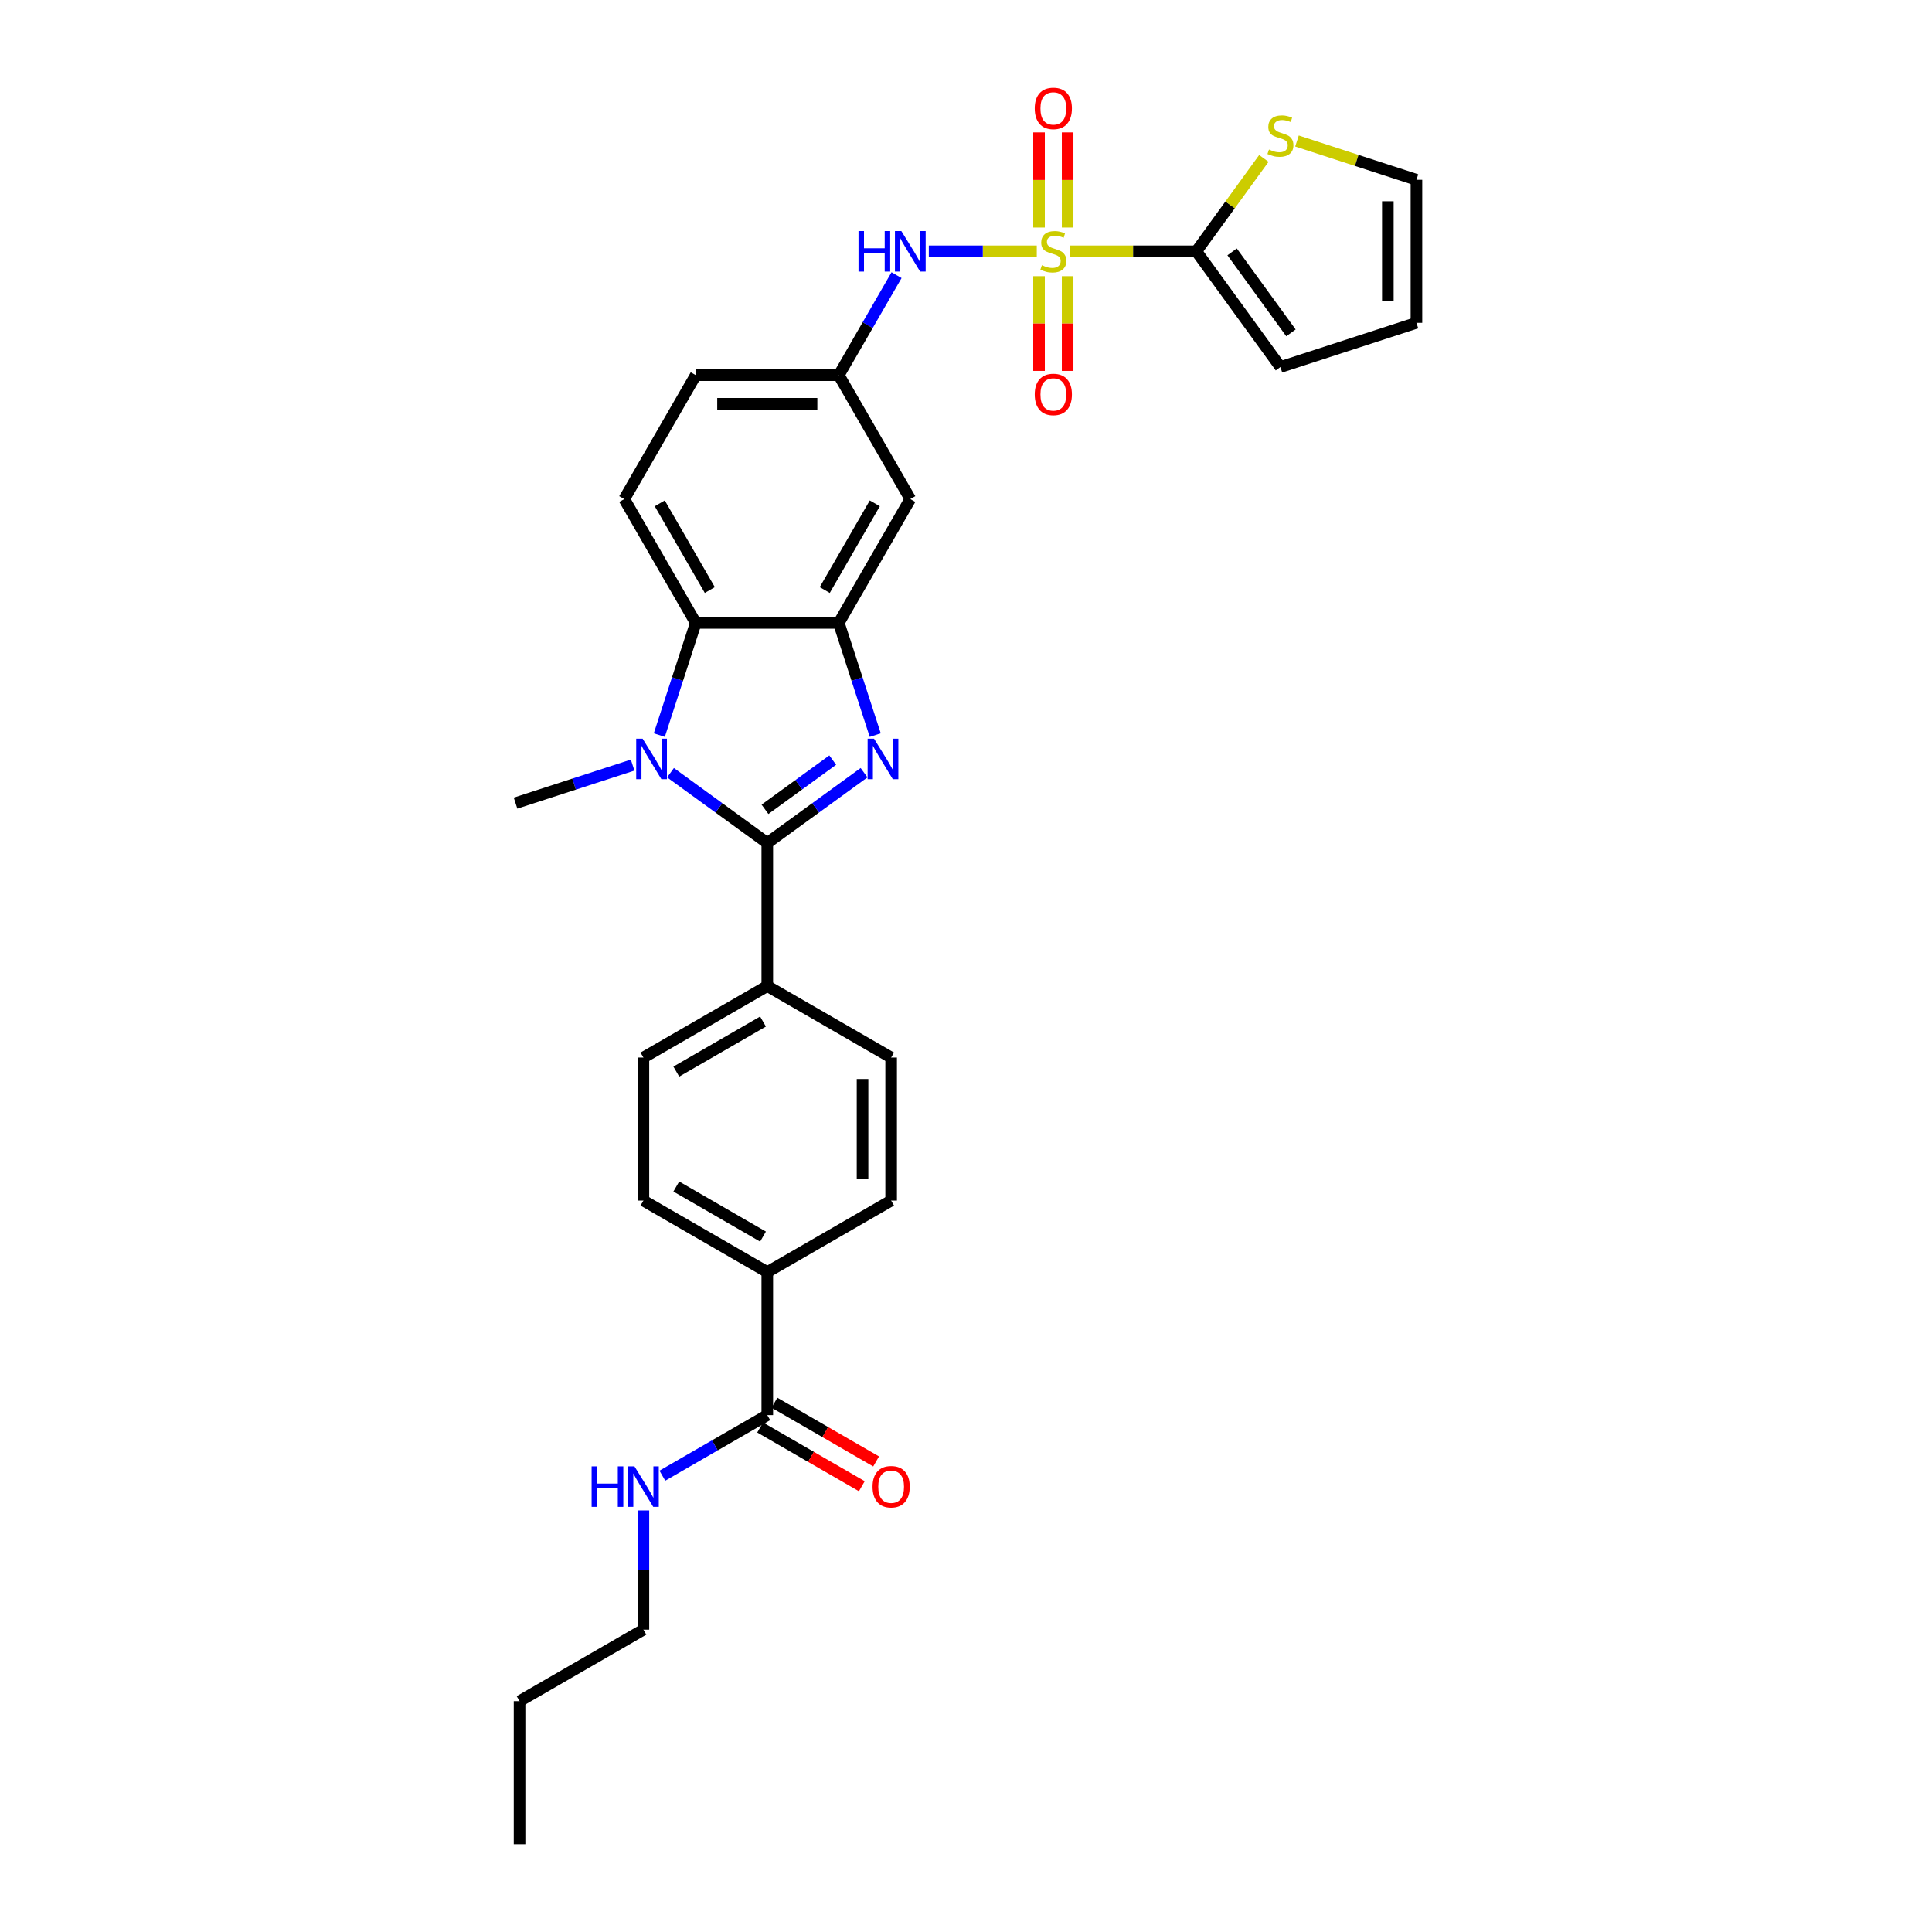<?xml version='1.0' encoding='iso-8859-1'?>
<svg version='1.1' baseProfile='full'
              xmlns='http://www.w3.org/2000/svg'
                      xmlns:rdkit='http://www.rdkit.org/xml'
                      xmlns:xlink='http://www.w3.org/1999/xlink'
                  xml:space='preserve'
width='1000px' height='1000px' viewBox='0 0 1000 1000'>
<!-- END OF HEADER -->
<rect style='opacity:1.0;fill:#FFFFFF;stroke:none' width='1000' height='1000' x='0' y='0'> </rect>
<path class='bond-4' d='M 553.776,130.085 L 586.505,130.085' style='fill:none;fill-rule:evenodd;stroke:#CCCC00;stroke-width:6px;stroke-linecap:butt;stroke-linejoin:miter;stroke-opacity:1' />
<path class='bond-4' d='M 586.505,130.085 L 619.233,130.085' style='fill:none;fill-rule:evenodd;stroke:#000000;stroke-width:6px;stroke-linecap:butt;stroke-linejoin:miter;stroke-opacity:1' />
<path class='bond-6' d='M 536.631,130.085 L 508.696,130.085' style='fill:none;fill-rule:evenodd;stroke:#CCCC00;stroke-width:6px;stroke-linecap:butt;stroke-linejoin:miter;stroke-opacity:1' />
<path class='bond-6' d='M 508.696,130.085 L 480.761,130.085' style='fill:none;fill-rule:evenodd;stroke:#0000FF;stroke-width:6px;stroke-linecap:butt;stroke-linejoin:miter;stroke-opacity:1' />
<path class='bond-11' d='M 537.801,142.951 L 537.801,167.468' style='fill:none;fill-rule:evenodd;stroke:#CCCC00;stroke-width:6px;stroke-linecap:butt;stroke-linejoin:miter;stroke-opacity:1' />
<path class='bond-11' d='M 537.801,167.468 L 537.801,191.984' style='fill:none;fill-rule:evenodd;stroke:#FF0000;stroke-width:6px;stroke-linecap:butt;stroke-linejoin:miter;stroke-opacity:1' />
<path class='bond-11' d='M 552.607,142.951 L 552.607,167.468' style='fill:none;fill-rule:evenodd;stroke:#CCCC00;stroke-width:6px;stroke-linecap:butt;stroke-linejoin:miter;stroke-opacity:1' />
<path class='bond-11' d='M 552.607,167.468 L 552.607,191.984' style='fill:none;fill-rule:evenodd;stroke:#FF0000;stroke-width:6px;stroke-linecap:butt;stroke-linejoin:miter;stroke-opacity:1' />
<path class='bond-12' d='M 552.607,117.781 L 552.607,93.153' style='fill:none;fill-rule:evenodd;stroke:#CCCC00;stroke-width:6px;stroke-linecap:butt;stroke-linejoin:miter;stroke-opacity:1' />
<path class='bond-12' d='M 552.607,93.153 L 552.607,68.525' style='fill:none;fill-rule:evenodd;stroke:#FF0000;stroke-width:6px;stroke-linecap:butt;stroke-linejoin:miter;stroke-opacity:1' />
<path class='bond-12' d='M 537.801,117.781 L 537.801,93.153' style='fill:none;fill-rule:evenodd;stroke:#CCCC00;stroke-width:6px;stroke-linecap:butt;stroke-linejoin:miter;stroke-opacity:1' />
<path class='bond-12' d='M 537.801,93.153 L 537.801,68.525' style='fill:none;fill-rule:evenodd;stroke:#FF0000;stroke-width:6px;stroke-linecap:butt;stroke-linejoin:miter;stroke-opacity:1' />
<path class='bond-0' d='M 397.145,436.339 L 422.189,418.143' style='fill:none;fill-rule:evenodd;stroke:#000000;stroke-width:6px;stroke-linecap:butt;stroke-linejoin:miter;stroke-opacity:1' />
<path class='bond-0' d='M 422.189,418.143 L 447.234,399.947' style='fill:none;fill-rule:evenodd;stroke:#0000FF;stroke-width:6px;stroke-linecap:butt;stroke-linejoin:miter;stroke-opacity:1' />
<path class='bond-0' d='M 395.955,418.902 L 413.487,406.165' style='fill:none;fill-rule:evenodd;stroke:#000000;stroke-width:6px;stroke-linecap:butt;stroke-linejoin:miter;stroke-opacity:1' />
<path class='bond-0' d='M 413.487,406.165 L 431.018,393.427' style='fill:none;fill-rule:evenodd;stroke:#0000FF;stroke-width:6px;stroke-linecap:butt;stroke-linejoin:miter;stroke-opacity:1' />
<path class='bond-10' d='M 397.145,436.339 L 397.145,510.368' style='fill:none;fill-rule:evenodd;stroke:#000000;stroke-width:6px;stroke-linecap:butt;stroke-linejoin:miter;stroke-opacity:1' />
<path class='bond-32' d='M 397.145,436.339 L 372.1,418.143' style='fill:none;fill-rule:evenodd;stroke:#000000;stroke-width:6px;stroke-linecap:butt;stroke-linejoin:miter;stroke-opacity:1' />
<path class='bond-32' d='M 372.1,418.143 L 347.055,399.947' style='fill:none;fill-rule:evenodd;stroke:#0000FF;stroke-width:6px;stroke-linecap:butt;stroke-linejoin:miter;stroke-opacity:1' />
<path class='bond-1' d='M 453.028,380.492 L 443.594,351.456' style='fill:none;fill-rule:evenodd;stroke:#0000FF;stroke-width:6px;stroke-linecap:butt;stroke-linejoin:miter;stroke-opacity:1' />
<path class='bond-1' d='M 443.594,351.456 L 434.159,322.419' style='fill:none;fill-rule:evenodd;stroke:#000000;stroke-width:6px;stroke-linecap:butt;stroke-linejoin:miter;stroke-opacity:1' />
<path class='bond-2' d='M 341.261,380.492 L 350.695,351.456' style='fill:none;fill-rule:evenodd;stroke:#0000FF;stroke-width:6px;stroke-linecap:butt;stroke-linejoin:miter;stroke-opacity:1' />
<path class='bond-2' d='M 350.695,351.456 L 360.13,322.419' style='fill:none;fill-rule:evenodd;stroke:#000000;stroke-width:6px;stroke-linecap:butt;stroke-linejoin:miter;stroke-opacity:1' />
<path class='bond-26' d='M 327.452,396.01 L 297.15,405.856' style='fill:none;fill-rule:evenodd;stroke:#0000FF;stroke-width:6px;stroke-linecap:butt;stroke-linejoin:miter;stroke-opacity:1' />
<path class='bond-26' d='M 297.15,405.856 L 266.847,415.702' style='fill:none;fill-rule:evenodd;stroke:#000000;stroke-width:6px;stroke-linecap:butt;stroke-linejoin:miter;stroke-opacity:1' />
<path class='bond-3' d='M 434.159,322.419 L 471.174,258.308' style='fill:none;fill-rule:evenodd;stroke:#000000;stroke-width:6px;stroke-linecap:butt;stroke-linejoin:miter;stroke-opacity:1' />
<path class='bond-3' d='M 426.889,305.4 L 452.8,260.522' style='fill:none;fill-rule:evenodd;stroke:#000000;stroke-width:6px;stroke-linecap:butt;stroke-linejoin:miter;stroke-opacity:1' />
<path class='bond-31' d='M 434.159,322.419 L 360.13,322.419' style='fill:none;fill-rule:evenodd;stroke:#000000;stroke-width:6px;stroke-linecap:butt;stroke-linejoin:miter;stroke-opacity:1' />
<path class='bond-8' d='M 619.233,130.085 L 636.703,106.039' style='fill:none;fill-rule:evenodd;stroke:#000000;stroke-width:6px;stroke-linecap:butt;stroke-linejoin:miter;stroke-opacity:1' />
<path class='bond-8' d='M 636.703,106.039 L 654.174,81.993' style='fill:none;fill-rule:evenodd;stroke:#CCCC00;stroke-width:6px;stroke-linecap:butt;stroke-linejoin:miter;stroke-opacity:1' />
<path class='bond-16' d='M 619.233,130.085 L 662.747,189.976' style='fill:none;fill-rule:evenodd;stroke:#000000;stroke-width:6px;stroke-linecap:butt;stroke-linejoin:miter;stroke-opacity:1' />
<path class='bond-16' d='M 637.738,130.366 L 668.198,172.29' style='fill:none;fill-rule:evenodd;stroke:#000000;stroke-width:6px;stroke-linecap:butt;stroke-linejoin:miter;stroke-opacity:1' />
<path class='bond-5' d='M 360.13,322.419 L 323.115,258.308' style='fill:none;fill-rule:evenodd;stroke:#000000;stroke-width:6px;stroke-linecap:butt;stroke-linejoin:miter;stroke-opacity:1' />
<path class='bond-5' d='M 367.4,305.4 L 341.49,260.522' style='fill:none;fill-rule:evenodd;stroke:#000000;stroke-width:6px;stroke-linecap:butt;stroke-linejoin:miter;stroke-opacity:1' />
<path class='bond-14' d='M 464.053,142.418 L 449.106,168.307' style='fill:none;fill-rule:evenodd;stroke:#0000FF;stroke-width:6px;stroke-linecap:butt;stroke-linejoin:miter;stroke-opacity:1' />
<path class='bond-14' d='M 449.106,168.307 L 434.159,194.196' style='fill:none;fill-rule:evenodd;stroke:#000000;stroke-width:6px;stroke-linecap:butt;stroke-linejoin:miter;stroke-opacity:1' />
<path class='bond-7' d='M 397.145,732.457 L 397.145,658.427' style='fill:none;fill-rule:evenodd;stroke:#000000;stroke-width:6px;stroke-linecap:butt;stroke-linejoin:miter;stroke-opacity:1' />
<path class='bond-18' d='M 393.443,738.868 L 419.762,754.063' style='fill:none;fill-rule:evenodd;stroke:#000000;stroke-width:6px;stroke-linecap:butt;stroke-linejoin:miter;stroke-opacity:1' />
<path class='bond-18' d='M 419.762,754.063 L 446.08,769.258' style='fill:none;fill-rule:evenodd;stroke:#FF0000;stroke-width:6px;stroke-linecap:butt;stroke-linejoin:miter;stroke-opacity:1' />
<path class='bond-18' d='M 400.846,726.046 L 427.164,741.241' style='fill:none;fill-rule:evenodd;stroke:#000000;stroke-width:6px;stroke-linecap:butt;stroke-linejoin:miter;stroke-opacity:1' />
<path class='bond-18' d='M 427.164,741.241 L 453.483,756.436' style='fill:none;fill-rule:evenodd;stroke:#FF0000;stroke-width:6px;stroke-linecap:butt;stroke-linejoin:miter;stroke-opacity:1' />
<path class='bond-24' d='M 397.145,732.457 L 369.99,748.135' style='fill:none;fill-rule:evenodd;stroke:#000000;stroke-width:6px;stroke-linecap:butt;stroke-linejoin:miter;stroke-opacity:1' />
<path class='bond-24' d='M 369.99,748.135 L 342.835,763.813' style='fill:none;fill-rule:evenodd;stroke:#0000FF;stroke-width:6px;stroke-linecap:butt;stroke-linejoin:miter;stroke-opacity:1' />
<path class='bond-17' d='M 671.319,72.979 L 702.236,83.025' style='fill:none;fill-rule:evenodd;stroke:#CCCC00;stroke-width:6px;stroke-linecap:butt;stroke-linejoin:miter;stroke-opacity:1' />
<path class='bond-17' d='M 702.236,83.025 L 733.153,93.07' style='fill:none;fill-rule:evenodd;stroke:#000000;stroke-width:6px;stroke-linecap:butt;stroke-linejoin:miter;stroke-opacity:1' />
<path class='bond-9' d='M 471.174,258.308 L 434.159,194.196' style='fill:none;fill-rule:evenodd;stroke:#000000;stroke-width:6px;stroke-linecap:butt;stroke-linejoin:miter;stroke-opacity:1' />
<path class='bond-20' d='M 397.145,510.368 L 461.256,547.383' style='fill:none;fill-rule:evenodd;stroke:#000000;stroke-width:6px;stroke-linecap:butt;stroke-linejoin:miter;stroke-opacity:1' />
<path class='bond-21' d='M 397.145,510.368 L 333.033,547.383' style='fill:none;fill-rule:evenodd;stroke:#000000;stroke-width:6px;stroke-linecap:butt;stroke-linejoin:miter;stroke-opacity:1' />
<path class='bond-21' d='M 394.931,528.743 L 350.053,554.653' style='fill:none;fill-rule:evenodd;stroke:#000000;stroke-width:6px;stroke-linecap:butt;stroke-linejoin:miter;stroke-opacity:1' />
<path class='bond-13' d='M 323.115,258.308 L 360.13,194.196' style='fill:none;fill-rule:evenodd;stroke:#000000;stroke-width:6px;stroke-linecap:butt;stroke-linejoin:miter;stroke-opacity:1' />
<path class='bond-25' d='M 434.159,194.196 L 360.13,194.196' style='fill:none;fill-rule:evenodd;stroke:#000000;stroke-width:6px;stroke-linecap:butt;stroke-linejoin:miter;stroke-opacity:1' />
<path class='bond-25' d='M 423.055,209.002 L 371.234,209.002' style='fill:none;fill-rule:evenodd;stroke:#000000;stroke-width:6px;stroke-linecap:butt;stroke-linejoin:miter;stroke-opacity:1' />
<path class='bond-15' d='M 397.145,658.427 L 333.033,621.413' style='fill:none;fill-rule:evenodd;stroke:#000000;stroke-width:6px;stroke-linecap:butt;stroke-linejoin:miter;stroke-opacity:1' />
<path class='bond-15' d='M 394.931,640.053 L 350.053,614.143' style='fill:none;fill-rule:evenodd;stroke:#000000;stroke-width:6px;stroke-linecap:butt;stroke-linejoin:miter;stroke-opacity:1' />
<path class='bond-33' d='M 397.145,658.427 L 461.256,621.413' style='fill:none;fill-rule:evenodd;stroke:#000000;stroke-width:6px;stroke-linecap:butt;stroke-linejoin:miter;stroke-opacity:1' />
<path class='bond-19' d='M 662.747,189.976 L 733.153,167.1' style='fill:none;fill-rule:evenodd;stroke:#000000;stroke-width:6px;stroke-linecap:butt;stroke-linejoin:miter;stroke-opacity:1' />
<path class='bond-30' d='M 733.153,93.07 L 733.153,167.1' style='fill:none;fill-rule:evenodd;stroke:#000000;stroke-width:6px;stroke-linecap:butt;stroke-linejoin:miter;stroke-opacity:1' />
<path class='bond-30' d='M 718.347,104.175 L 718.347,155.995' style='fill:none;fill-rule:evenodd;stroke:#000000;stroke-width:6px;stroke-linecap:butt;stroke-linejoin:miter;stroke-opacity:1' />
<path class='bond-23' d='M 461.256,547.383 L 461.256,621.413' style='fill:none;fill-rule:evenodd;stroke:#000000;stroke-width:6px;stroke-linecap:butt;stroke-linejoin:miter;stroke-opacity:1' />
<path class='bond-23' d='M 446.45,558.488 L 446.45,610.308' style='fill:none;fill-rule:evenodd;stroke:#000000;stroke-width:6px;stroke-linecap:butt;stroke-linejoin:miter;stroke-opacity:1' />
<path class='bond-22' d='M 333.033,547.383 L 333.033,621.413' style='fill:none;fill-rule:evenodd;stroke:#000000;stroke-width:6px;stroke-linecap:butt;stroke-linejoin:miter;stroke-opacity:1' />
<path class='bond-27' d='M 333.033,781.805 L 333.033,812.653' style='fill:none;fill-rule:evenodd;stroke:#0000FF;stroke-width:6px;stroke-linecap:butt;stroke-linejoin:miter;stroke-opacity:1' />
<path class='bond-27' d='M 333.033,812.653 L 333.033,843.501' style='fill:none;fill-rule:evenodd;stroke:#000000;stroke-width:6px;stroke-linecap:butt;stroke-linejoin:miter;stroke-opacity:1' />
<path class='bond-28' d='M 333.033,843.501 L 268.922,880.516' style='fill:none;fill-rule:evenodd;stroke:#000000;stroke-width:6px;stroke-linecap:butt;stroke-linejoin:miter;stroke-opacity:1' />
<path class='bond-29' d='M 268.922,880.516 L 268.922,954.545' style='fill:none;fill-rule:evenodd;stroke:#000000;stroke-width:6px;stroke-linecap:butt;stroke-linejoin:miter;stroke-opacity:1' />
<path  class='atom-0' d='M 539.281 137.281
Q 539.518 137.37, 540.495 137.784
Q 541.472 138.199, 542.539 138.465
Q 543.634 138.702, 544.7 138.702
Q 546.684 138.702, 547.839 137.755
Q 548.994 136.777, 548.994 135.089
Q 548.994 133.935, 548.402 133.224
Q 547.839 132.513, 546.951 132.128
Q 546.062 131.743, 544.582 131.299
Q 542.716 130.737, 541.591 130.204
Q 540.495 129.67, 539.696 128.545
Q 538.926 127.42, 538.926 125.525
Q 538.926 122.889, 540.703 121.261
Q 542.509 119.632, 546.062 119.632
Q 548.49 119.632, 551.244 120.787
L 550.563 123.067
Q 548.046 122.031, 546.151 122.031
Q 544.108 122.031, 542.983 122.889
Q 541.857 123.719, 541.887 125.17
Q 541.887 126.295, 542.45 126.976
Q 543.042 127.657, 543.871 128.042
Q 544.73 128.427, 546.151 128.871
Q 548.046 129.463, 549.172 130.055
Q 550.297 130.648, 551.096 131.862
Q 551.925 133.046, 551.925 135.089
Q 551.925 137.991, 549.971 139.561
Q 548.046 141.101, 544.819 141.101
Q 542.953 141.101, 541.532 140.686
Q 540.14 140.301, 538.482 139.62
L 539.281 137.281
' fill='#CCCC00'/>
<path  class='atom-2' d='M 452.401 382.343
L 459.271 393.447
Q 459.952 394.543, 461.048 396.527
Q 462.144 398.511, 462.203 398.629
L 462.203 382.343
L 464.986 382.343
L 464.986 403.308
L 462.114 403.308
L 454.741 391.167
Q 453.882 389.746, 452.964 388.117
Q 452.076 386.489, 451.809 385.985
L 451.809 403.308
L 449.085 403.308
L 449.085 382.343
L 452.401 382.343
' fill='#0000FF'/>
<path  class='atom-3' d='M 332.619 382.343
L 339.489 393.447
Q 340.17 394.543, 341.266 396.527
Q 342.362 398.511, 342.421 398.629
L 342.421 382.343
L 345.204 382.343
L 345.204 403.308
L 342.332 403.308
L 334.959 391.167
Q 334.1 389.746, 333.182 388.117
Q 332.294 386.489, 332.027 385.985
L 332.027 403.308
L 329.303 403.308
L 329.303 382.343
L 332.619 382.343
' fill='#0000FF'/>
<path  class='atom-7' d='M 444.361 119.602
L 447.203 119.602
L 447.203 128.516
L 457.923 128.516
L 457.923 119.602
L 460.766 119.602
L 460.766 140.568
L 457.923 140.568
L 457.923 130.885
L 447.203 130.885
L 447.203 140.568
L 444.361 140.568
L 444.361 119.602
' fill='#0000FF'/>
<path  class='atom-7' d='M 466.54 119.602
L 473.41 130.707
Q 474.091 131.803, 475.186 133.787
Q 476.282 135.771, 476.341 135.889
L 476.341 119.602
L 479.125 119.602
L 479.125 140.568
L 476.253 140.568
L 468.879 128.427
Q 468.02 127.005, 467.102 125.377
Q 466.214 123.748, 465.948 123.245
L 465.948 140.568
L 463.223 140.568
L 463.223 119.602
L 466.54 119.602
' fill='#0000FF'/>
<path  class='atom-9' d='M 656.824 77.39
Q 657.061 77.478, 658.038 77.893
Q 659.015 78.308, 660.081 78.574
Q 661.177 78.811, 662.243 78.811
Q 664.227 78.811, 665.382 77.863
Q 666.537 76.886, 666.537 75.198
Q 666.537 74.043, 665.945 73.333
Q 665.382 72.622, 664.494 72.237
Q 663.605 71.852, 662.125 71.408
Q 660.259 70.845, 659.134 70.312
Q 658.038 69.779, 657.239 68.654
Q 656.469 67.529, 656.469 65.634
Q 656.469 62.998, 658.246 61.37
Q 660.052 59.741, 663.605 59.741
Q 666.033 59.741, 668.787 60.896
L 668.106 63.176
Q 665.589 62.139, 663.694 62.139
Q 661.651 62.139, 660.526 62.998
Q 659.4 63.827, 659.43 65.278
Q 659.43 66.404, 659.993 67.085
Q 660.585 67.766, 661.414 68.151
Q 662.273 68.536, 663.694 68.98
Q 665.589 69.572, 666.715 70.164
Q 667.84 70.757, 668.639 71.971
Q 669.468 73.155, 669.468 75.198
Q 669.468 78.1, 667.514 79.67
Q 665.589 81.21, 662.362 81.21
Q 660.496 81.21, 659.075 80.795
Q 657.683 80.41, 656.025 79.729
L 656.824 77.39
' fill='#CCCC00'/>
<path  class='atom-12' d='M 535.58 204.174
Q 535.58 199.14, 538.067 196.327
Q 540.555 193.514, 545.204 193.514
Q 549.853 193.514, 552.34 196.327
Q 554.827 199.14, 554.827 204.174
Q 554.827 209.267, 552.31 212.169
Q 549.793 215.041, 545.204 215.041
Q 540.584 215.041, 538.067 212.169
Q 535.58 209.297, 535.58 204.174
M 545.204 212.672
Q 548.402 212.672, 550.119 210.54
Q 551.866 208.379, 551.866 204.174
Q 551.866 200.058, 550.119 197.985
Q 548.402 195.882, 545.204 195.882
Q 542.006 195.882, 540.258 197.955
Q 538.541 200.028, 538.541 204.174
Q 538.541 208.408, 540.258 210.54
Q 542.006 212.672, 545.204 212.672
' fill='#FF0000'/>
<path  class='atom-13' d='M 535.58 56.115
Q 535.58 51.081, 538.067 48.268
Q 540.555 45.455, 545.204 45.455
Q 549.853 45.455, 552.34 48.268
Q 554.827 51.081, 554.827 56.115
Q 554.827 61.208, 552.31 64.11
Q 549.793 66.982, 545.204 66.982
Q 540.584 66.982, 538.067 64.11
Q 535.58 61.238, 535.58 56.115
M 545.204 64.613
Q 548.402 64.613, 550.119 62.481
Q 551.866 60.32, 551.866 56.115
Q 551.866 51.999, 550.119 49.926
Q 548.402 47.824, 545.204 47.824
Q 542.006 47.824, 540.258 49.896
Q 538.541 51.969, 538.541 56.115
Q 538.541 60.349, 540.258 62.481
Q 542.006 64.613, 545.204 64.613
' fill='#FF0000'/>
<path  class='atom-19' d='M 451.632 769.531
Q 451.632 764.497, 454.12 761.684
Q 456.607 758.871, 461.256 758.871
Q 465.905 758.871, 468.392 761.684
Q 470.88 764.497, 470.88 769.531
Q 470.88 774.624, 468.363 777.526
Q 465.846 780.398, 461.256 780.398
Q 456.637 780.398, 454.12 777.526
Q 451.632 774.654, 451.632 769.531
M 461.256 778.03
Q 464.454 778.03, 466.172 775.897
Q 467.919 773.736, 467.919 769.531
Q 467.919 765.415, 466.172 763.342
Q 464.454 761.24, 461.256 761.24
Q 458.058 761.24, 456.311 763.312
Q 454.593 765.385, 454.593 769.531
Q 454.593 773.765, 456.311 775.897
Q 458.058 778.03, 461.256 778.03
' fill='#FF0000'/>
<path  class='atom-25' d='M 306.22 758.989
L 309.062 758.989
L 309.062 767.902
L 319.782 767.902
L 319.782 758.989
L 322.625 758.989
L 322.625 779.954
L 319.782 779.954
L 319.782 770.271
L 309.062 770.271
L 309.062 779.954
L 306.22 779.954
L 306.22 758.989
' fill='#0000FF'/>
<path  class='atom-25' d='M 328.399 758.989
L 335.269 770.094
Q 335.95 771.189, 337.046 773.173
Q 338.141 775.157, 338.2 775.276
L 338.2 758.989
L 340.984 758.989
L 340.984 779.954
L 338.112 779.954
L 330.738 767.813
Q 329.88 766.392, 328.962 764.763
Q 328.073 763.135, 327.807 762.631
L 327.807 779.954
L 325.082 779.954
L 325.082 758.989
L 328.399 758.989
' fill='#0000FF'/>
</svg>
